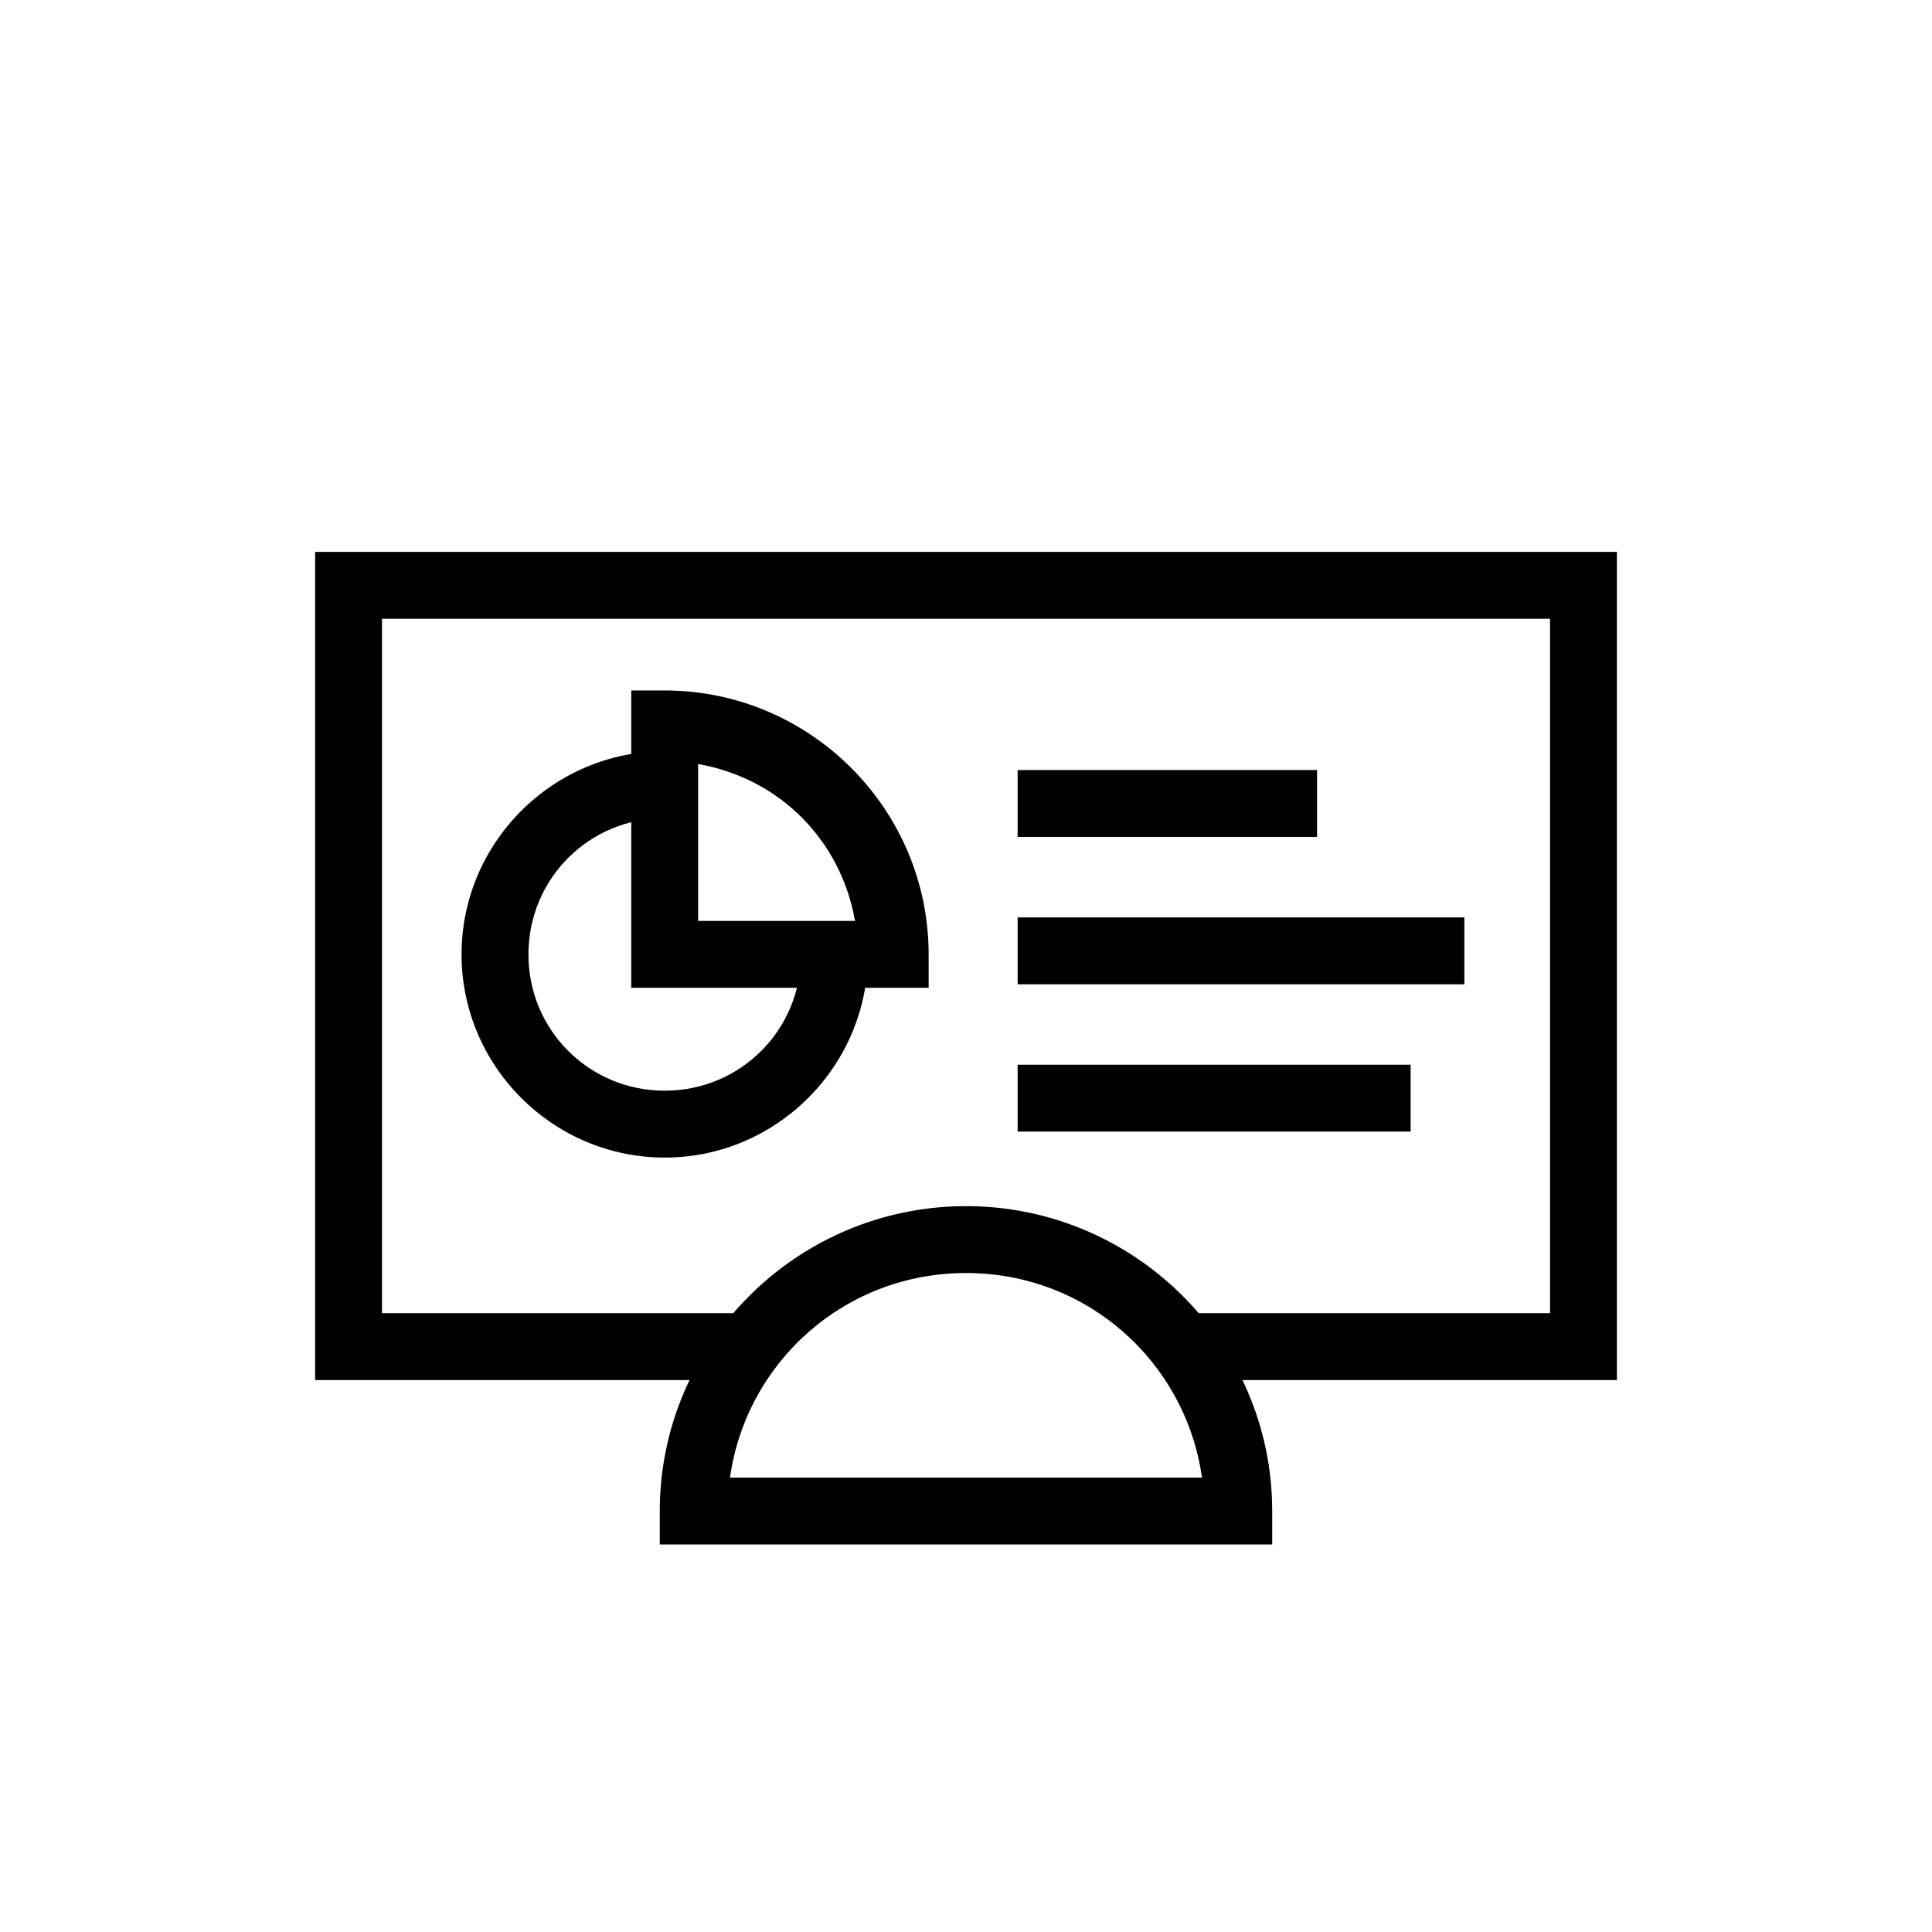 <?xml version="1.0" encoding="UTF-8"?>
<!-- Uploaded to: SVG Repo, www.svgrepo.com, Generator: SVG Repo Mixer Tools -->
<svg fill="#000000" width="800px" height="800px" version="1.1" viewBox="144 144 512 512" xmlns="http://www.w3.org/2000/svg">
 <g>
  <path d="m227.51 290.26v219.47h115.32v-17.723h-97.602v-184.03h309.55v184.03h-97.602v17.723h115.32v-219.47z"/>
  <path d="m400 463.64c-44.691 0-81.152 36.262-81.152 80.805v8.855h162.3v-8.855c0-44.543-36.461-80.805-81.148-80.805zm0 17.723c32.102 0 58.203 23.555 62.543 54.219h-125.09c4.34-30.664 30.441-54.219 62.543-54.219z"/>
  <path d="m320.16 343.08c-29.633 0-53.844 24.215-53.844 53.844 0 29.633 24.215 53.844 53.844 53.844 29.633 0 53.844-24.215 53.844-53.844l-8.867 8.855-8.855-8.855c0 20.055-16.066 36.121-36.121 36.121s-36.121-16.066-36.121-36.121c0-20.055 16.066-36.121 36.121-36.121z"/>
  <path d="m413.68 348.07v17.723h79.352v-17.723z"/>
  <path d="m413.68 387.12v17.723h118.39v-17.723z"/>
  <path d="m413.68 426.16v17.723h104.15v-17.723z"/>
  <path d="m311.29 326.98v78.797h78.809v-8.855c0-38.523-31.418-69.941-69.941-69.941zm17.723 19.492c21.523 3.797 37.785 20.059 41.582 41.586h-41.582z"/>
 </g>
</svg>